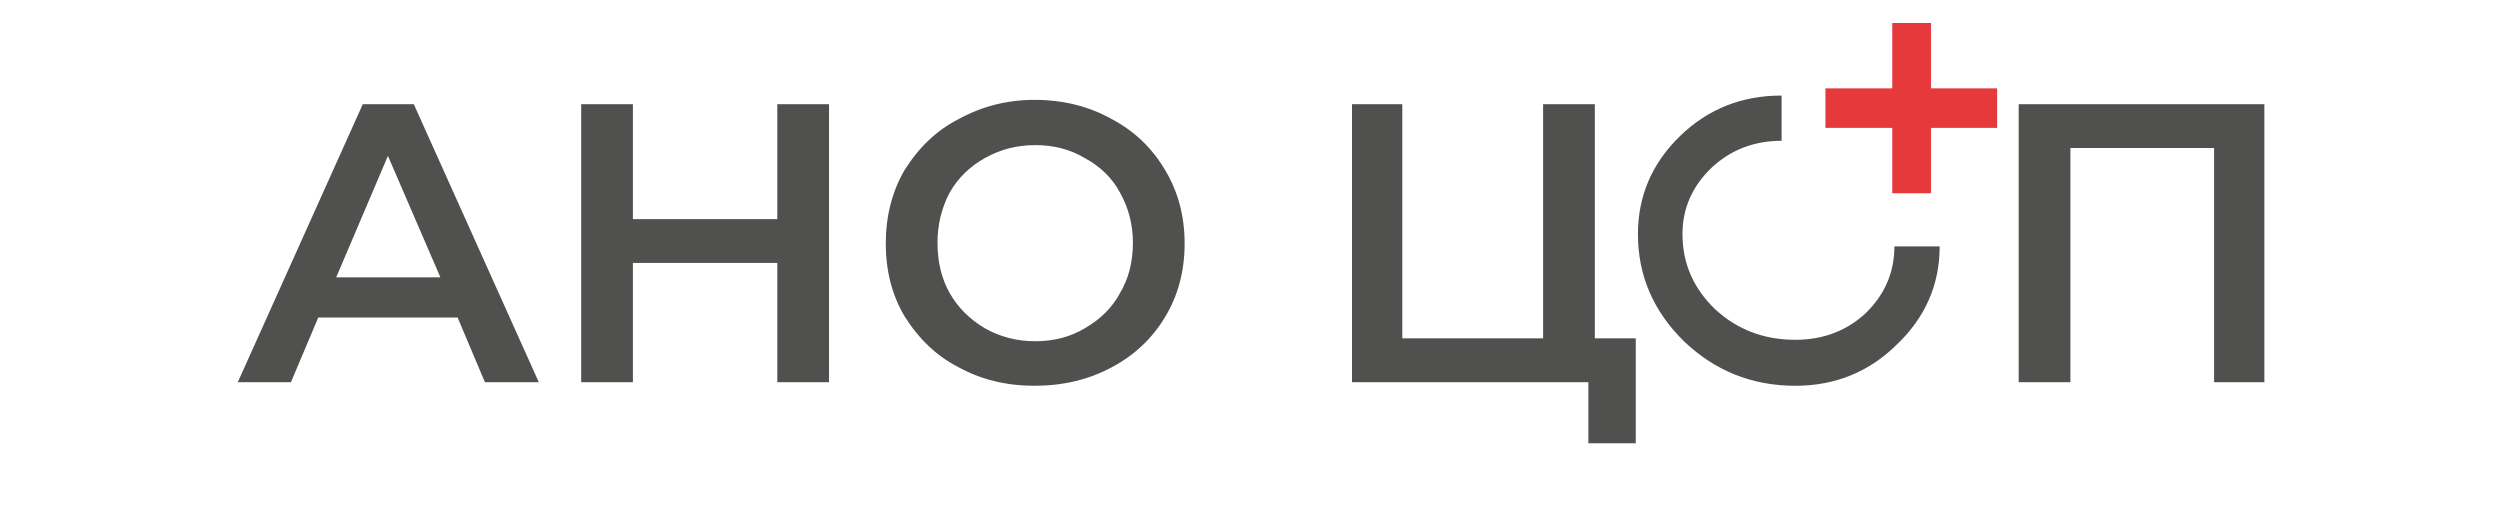 
<svg xmlns="http://www.w3.org/2000/svg" version="1.1" xmlns:xlink="http://www.w3.org/1999/xlink" preserveAspectRatio="none" x="0px" y="0px" width="174px" height="36px" viewBox="0 0 174 36">
<defs>
<g id="Layer0_0_FILL">
<path fill="#50504F" stroke="none" d="
M 28.8 7.25
L 25.25 7.25 16.55 26.6 20.25 26.6 22.15 22.1 31.85 22.1 33.75 26.6 37.5 26.6 28.8 7.25
M 23.4 19.3
L 27 10.85 30.65 19.3 23.4 19.3
M 44.05 18.3
L 54.1 18.3 54.1 26.6 57.7 26.6 57.7 7.25 54.1 7.25 54.1 15.25 44.05 15.25 44.05 7.25 40.45 7.25 40.45 26.6 44.05 26.6 44.05 18.3
M 82.45 16.95
Q 82.45 14.1 81.1 11.85 79.75 9.55 77.4 8.3 75 6.95 72 6.95 69.15 6.95 66.7 8.3 64.45 9.45 62.95 11.85 61.65 14.1 61.65 16.95 61.65 19.8 62.95 22 64.45 24.4 66.7 25.55 69.05 26.85 72 26.85 75 26.85 77.4 25.55 79.75 24.3 81.1 22.05 82.45 19.8 82.45 16.95
M 72.05 10.1
Q 74 10.1 75.5 11 77.15 11.9 77.95 13.4 78.85 15 78.85 16.9 78.85 18.9 77.95 20.4 77.15 21.9 75.5 22.85 74 23.75 72.05 23.75 70.15 23.75 68.55 22.85 66.95 21.9 66.1 20.4 65.25 18.9 65.25 16.9 65.25 15 66.1 13.4 66.95 11.9 68.55 11 70.15 10.1 72.05 10.1
M 111 7.25
L 107.4 7.25 107.4 23.55 97.6 23.55 97.6 7.25 94.1 7.25 94.1 26.6 110.55 26.6 110.55 30.85 113.85 30.85 113.85 23.55 111 23.55 111 7.25
M 124 9.8
L 124 6.65
Q 119.85 6.65 116.95 9.45 114 12.3 114 16.3 114 20.6 117.2 23.75 120.45 26.85 124.95 26.85 129.1 26.85 132 24 135 21.15 135 17.15
L 131.85 17.15
Q 131.85 19.85 129.85 21.8 127.85 23.65 124.95 23.65 121.7 23.65 119.4 21.55 117.1 19.35 117.1 16.3 117.1 13.6 119.15 11.65 121.15 9.8 124 9.8
M 144.1 10.3
L 154.1 10.3 154.1 26.6 157.6 26.6 157.6 7.25 140.5 7.25 140.5 26.6 144.1 26.6 144.1 10.3 Z"/>

<path fill="#E6393B" stroke="none" d="
M 131.7 1.6
L 131.7 6.15 127.05 6.15 127.05 8.9 131.7 8.9 131.7 13.45 134.4 13.45 134.4 8.9 139 8.9 139 6.15 134.4 6.15 134.4 1.6 131.7 1.6 Z"/>
</g>
</defs>

<g transform="matrix( 1, 0, 0, 1, 0,0) ">
<use xlink:href="#Layer0_0_FILL"/>
</g>
</svg>
